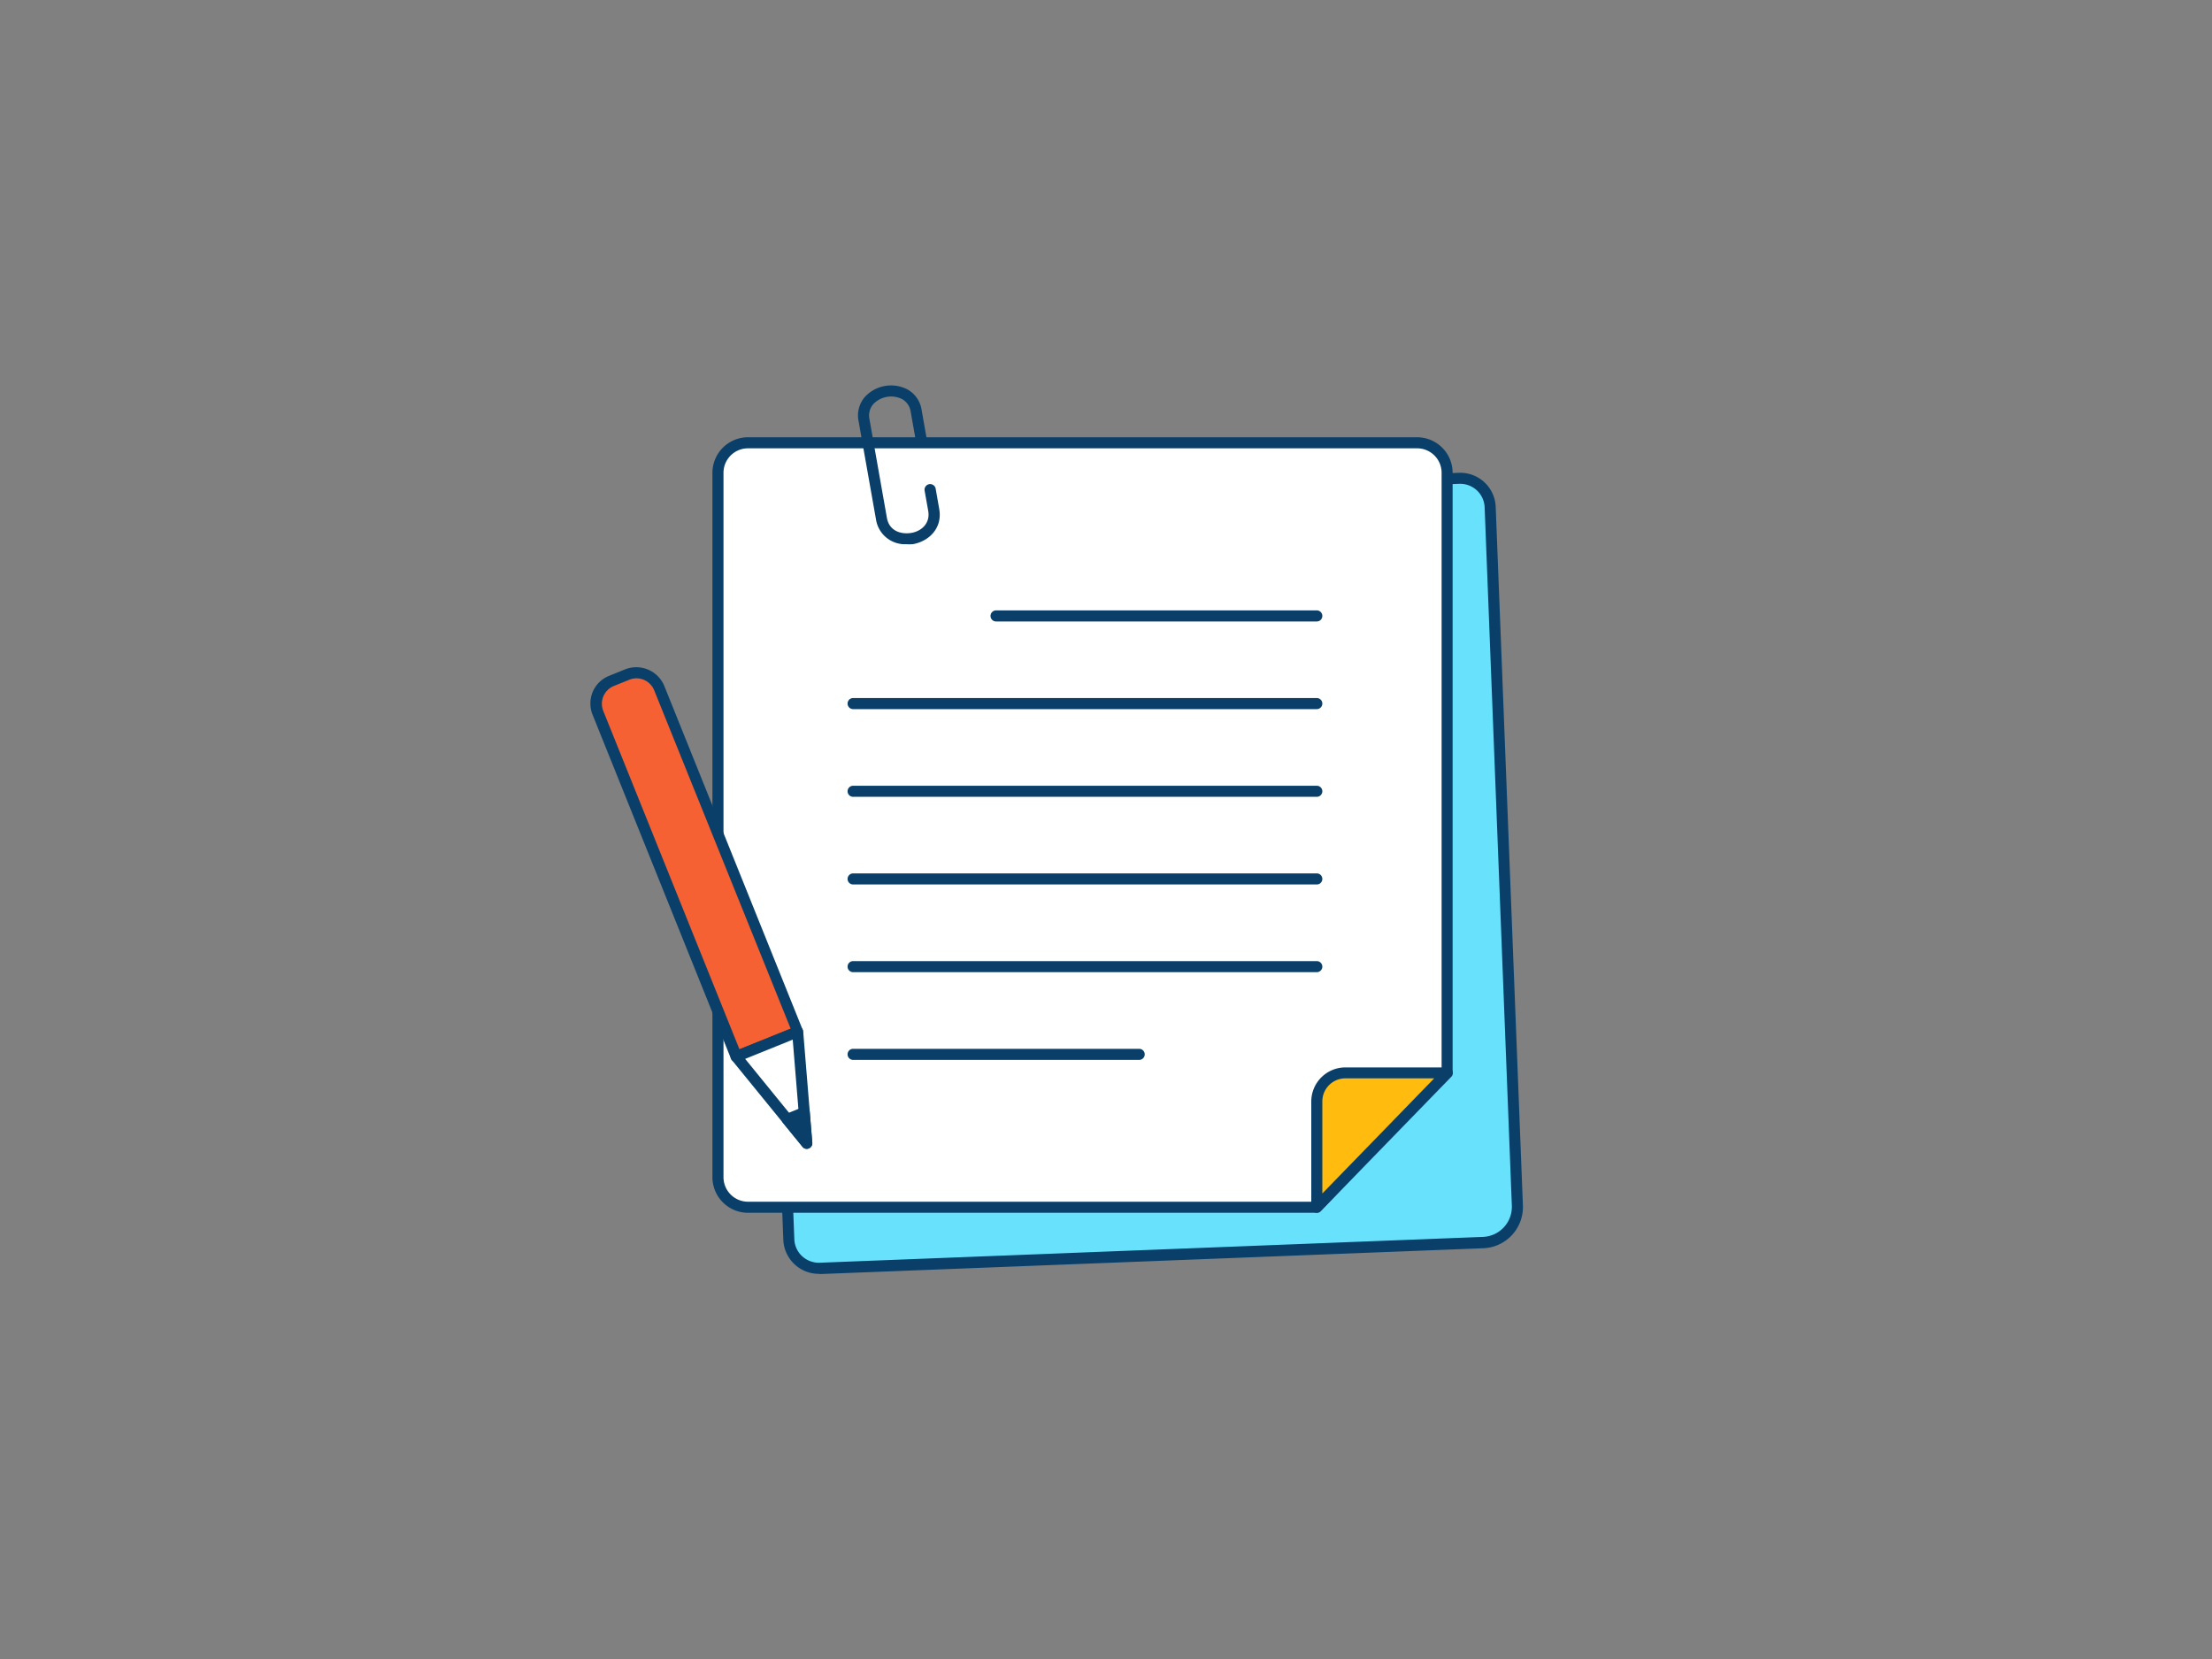 <?xml version="1.0" encoding="UTF-8"?> <svg xmlns="http://www.w3.org/2000/svg" id="_70_notes_outline" data-name="#70_notes_outline" viewBox="0 0 400 300"><rect x="0" y="0" width="400" height="300" fill="#808080" stroke="none"/> <path d="M148.27,229.34a5.41,5.41,0,0,1-5.62-5.21l-5-127.3a5.42,5.42,0,0,1,5.21-5.63l120.94-4.71a5.42,5.42,0,0,1,5.63,5.21L274.39,218a6.44,6.44,0,0,1-6.19,6.68Z" fill="#68e1fd"></path> <path d="M148.06,230.35a6.41,6.41,0,0,1-6.41-6.18l-5-127.3a6.43,6.43,0,0,1,6.17-6.67L263.8,85.5a6.41,6.41,0,0,1,6.67,6.16L275.39,218a7.45,7.45,0,0,1-7.15,7.72l-119.93,4.67Zm116-142.86h-.18L142.94,92.2a4.43,4.43,0,0,0-4.25,4.59l4.95,127.31a4.39,4.39,0,0,0,1.42,3.07,4.46,4.46,0,0,0,3.18,1.17h0l119.93-4.67a5.44,5.44,0,0,0,5.22-5.64L268.47,91.74a4.42,4.42,0,0,0-4.41-4.25Z" fill="#093f68"></path> <path d="M238.12,218.31H135.26a5.42,5.42,0,0,1-5.42-5.42V85.49a5.41,5.41,0,0,1,5.42-5.42h121a5.42,5.42,0,0,1,5.42,5.42V193.54Z" fill="#fff"></path> <path d="M238.12,219.31H135.26a6.44,6.44,0,0,1-6.43-6.42V85.49a6.44,6.44,0,0,1,6.43-6.42h121a6.43,6.43,0,0,1,6.42,6.42V193.54a1,1,0,0,1-.28.69L238.84,219A1,1,0,0,1,238.12,219.31ZM135.26,81.07a4.43,4.43,0,0,0-4.43,4.42v127.4a4.44,4.44,0,0,0,4.43,4.42H237.69l23-24.17V85.49a4.43,4.43,0,0,0-4.42-4.42Z" fill="#093f68"></path> <path d="M238.12,218.31V199.19a5.18,5.18,0,0,1,5.17-5.17h18.43Z" fill="#ffbc0e"></path> <path d="M238.12,219.31a1.16,1.16,0,0,1-.37-.07,1,1,0,0,1-.63-.93V199.19a6.18,6.18,0,0,1,6.17-6.17h18.43a1,1,0,0,1,.72,1.7L238.84,219A1,1,0,0,1,238.12,219.31ZM243.29,195a4.17,4.17,0,0,0-4.17,4.17v16.65L259.35,195Z" fill="#093f68"></path> <path d="M238.12,112.38h-58a1,1,0,1,1,0-2h58a1,1,0,0,1,0,2Z" fill="#093f68"></path> <path d="M238.12,128.23H154.27a1,1,0,0,1,0-2h83.85a1,1,0,0,1,0,2Z" fill="#093f68"></path> <path d="M238.12,144.09H154.27a1,1,0,0,1,0-2h83.85a1,1,0,0,1,0,2Z" fill="#093f68"></path> <path d="M238.12,159.94H154.27a1,1,0,0,1,0-2h83.85a1,1,0,0,1,0,2Z" fill="#093f68"></path> <path d="M238.12,175.8H154.27a1,1,0,0,1,0-2h83.85a1,1,0,0,1,0,2Z" fill="#093f68"></path> <path d="M206,191.66H154.27a1,1,0,0,1,0-2H206a1,1,0,0,1,0,2Z" fill="#093f68"></path> <path d="M163.9,98.41A5.29,5.29,0,0,1,158.42,94l-3.16-17.84a5.11,5.11,0,0,1,1.12-4.36,6.43,6.43,0,0,1,7.73-1.37,5.12,5.12,0,0,1,2.55,3.71l.88,5a1,1,0,0,1-.81,1.16,1,1,0,0,1-1.16-.81l-.88-5a3.15,3.15,0,0,0-1.56-2.32,4.45,4.45,0,0,0-5.23.93,3.14,3.14,0,0,0-.67,2.71l3.15,17.84c.42,2.34,2.48,3,4.33,2.73s3.55-1.71,3.14-4l-.65-3.65a1,1,0,0,1,2-.35l.64,3.65c.63,3.52-1.92,5.87-4.75,6.37A7.46,7.46,0,0,1,163.9,98.41Z" fill="#093f68"></path> <path d="M119.34,120h12a0,0,0,0,1,0,0v67a4.46,4.46,0,0,1-4.46,4.46h-3.07a4.46,4.46,0,0,1-4.46-4.46V120a0,0,0,0,1,0,0Z" transform="translate(299.74 253.31) rotate(158.08)" fill="#f56132"></path> <path d="M133.11,192.05a.91.91,0,0,1-.39-.08,1,1,0,0,1-.54-.54l-25-62.13a5.46,5.46,0,0,1,0-4.18,5.39,5.39,0,0,1,3-2.92l2.84-1.15a5.48,5.48,0,0,1,7.11,3l25,62.12a1,1,0,0,1-.55,1.3L133.49,192A1,1,0,0,1,133.11,192.05Zm-18-69.39a3.44,3.44,0,0,0-1.29.25L111,124.05a3.47,3.47,0,0,0-1.91,4.51l24.63,61.19,9.26-3.73L118.3,124.83a3.47,3.47,0,0,0-3.21-2.17Z" fill="#093f68"></path> <polygon points="133.12 191.06 144.24 186.58 145.43 201.18 145.89 206.75 142.36 202.41 133.12 191.06" fill="#fff"></polygon> <path d="M145.89,207.75a1,1,0,0,1-.77-.37l-12.78-15.69a1,1,0,0,1,.4-1.56l11.13-4.48a1,1,0,0,1,.89.08,1,1,0,0,1,.48.77l1.65,20.17a1,1,0,0,1-.63,1A.94.94,0,0,1,145.89,207.75Zm-11.14-16.27,9.88,12.14L143.35,188Z" fill="#093f68"></path> <polygon points="142.36 202.41 145.43 201.18 145.89 206.75 142.36 202.41" fill="#093f68"></polygon> <path d="M145.89,207.75a1,1,0,0,1-.77-.37l-3.54-4.33a1,1,0,0,1-.19-.89,1,1,0,0,1,.6-.67l3.07-1.24a1,1,0,0,1,1.37.84l.46,5.58a1,1,0,0,1-.63,1A.94.94,0,0,1,145.89,207.75Zm-1.9-4.92.64.79-.08-1Z" fill="#093f68"></path> </svg> 